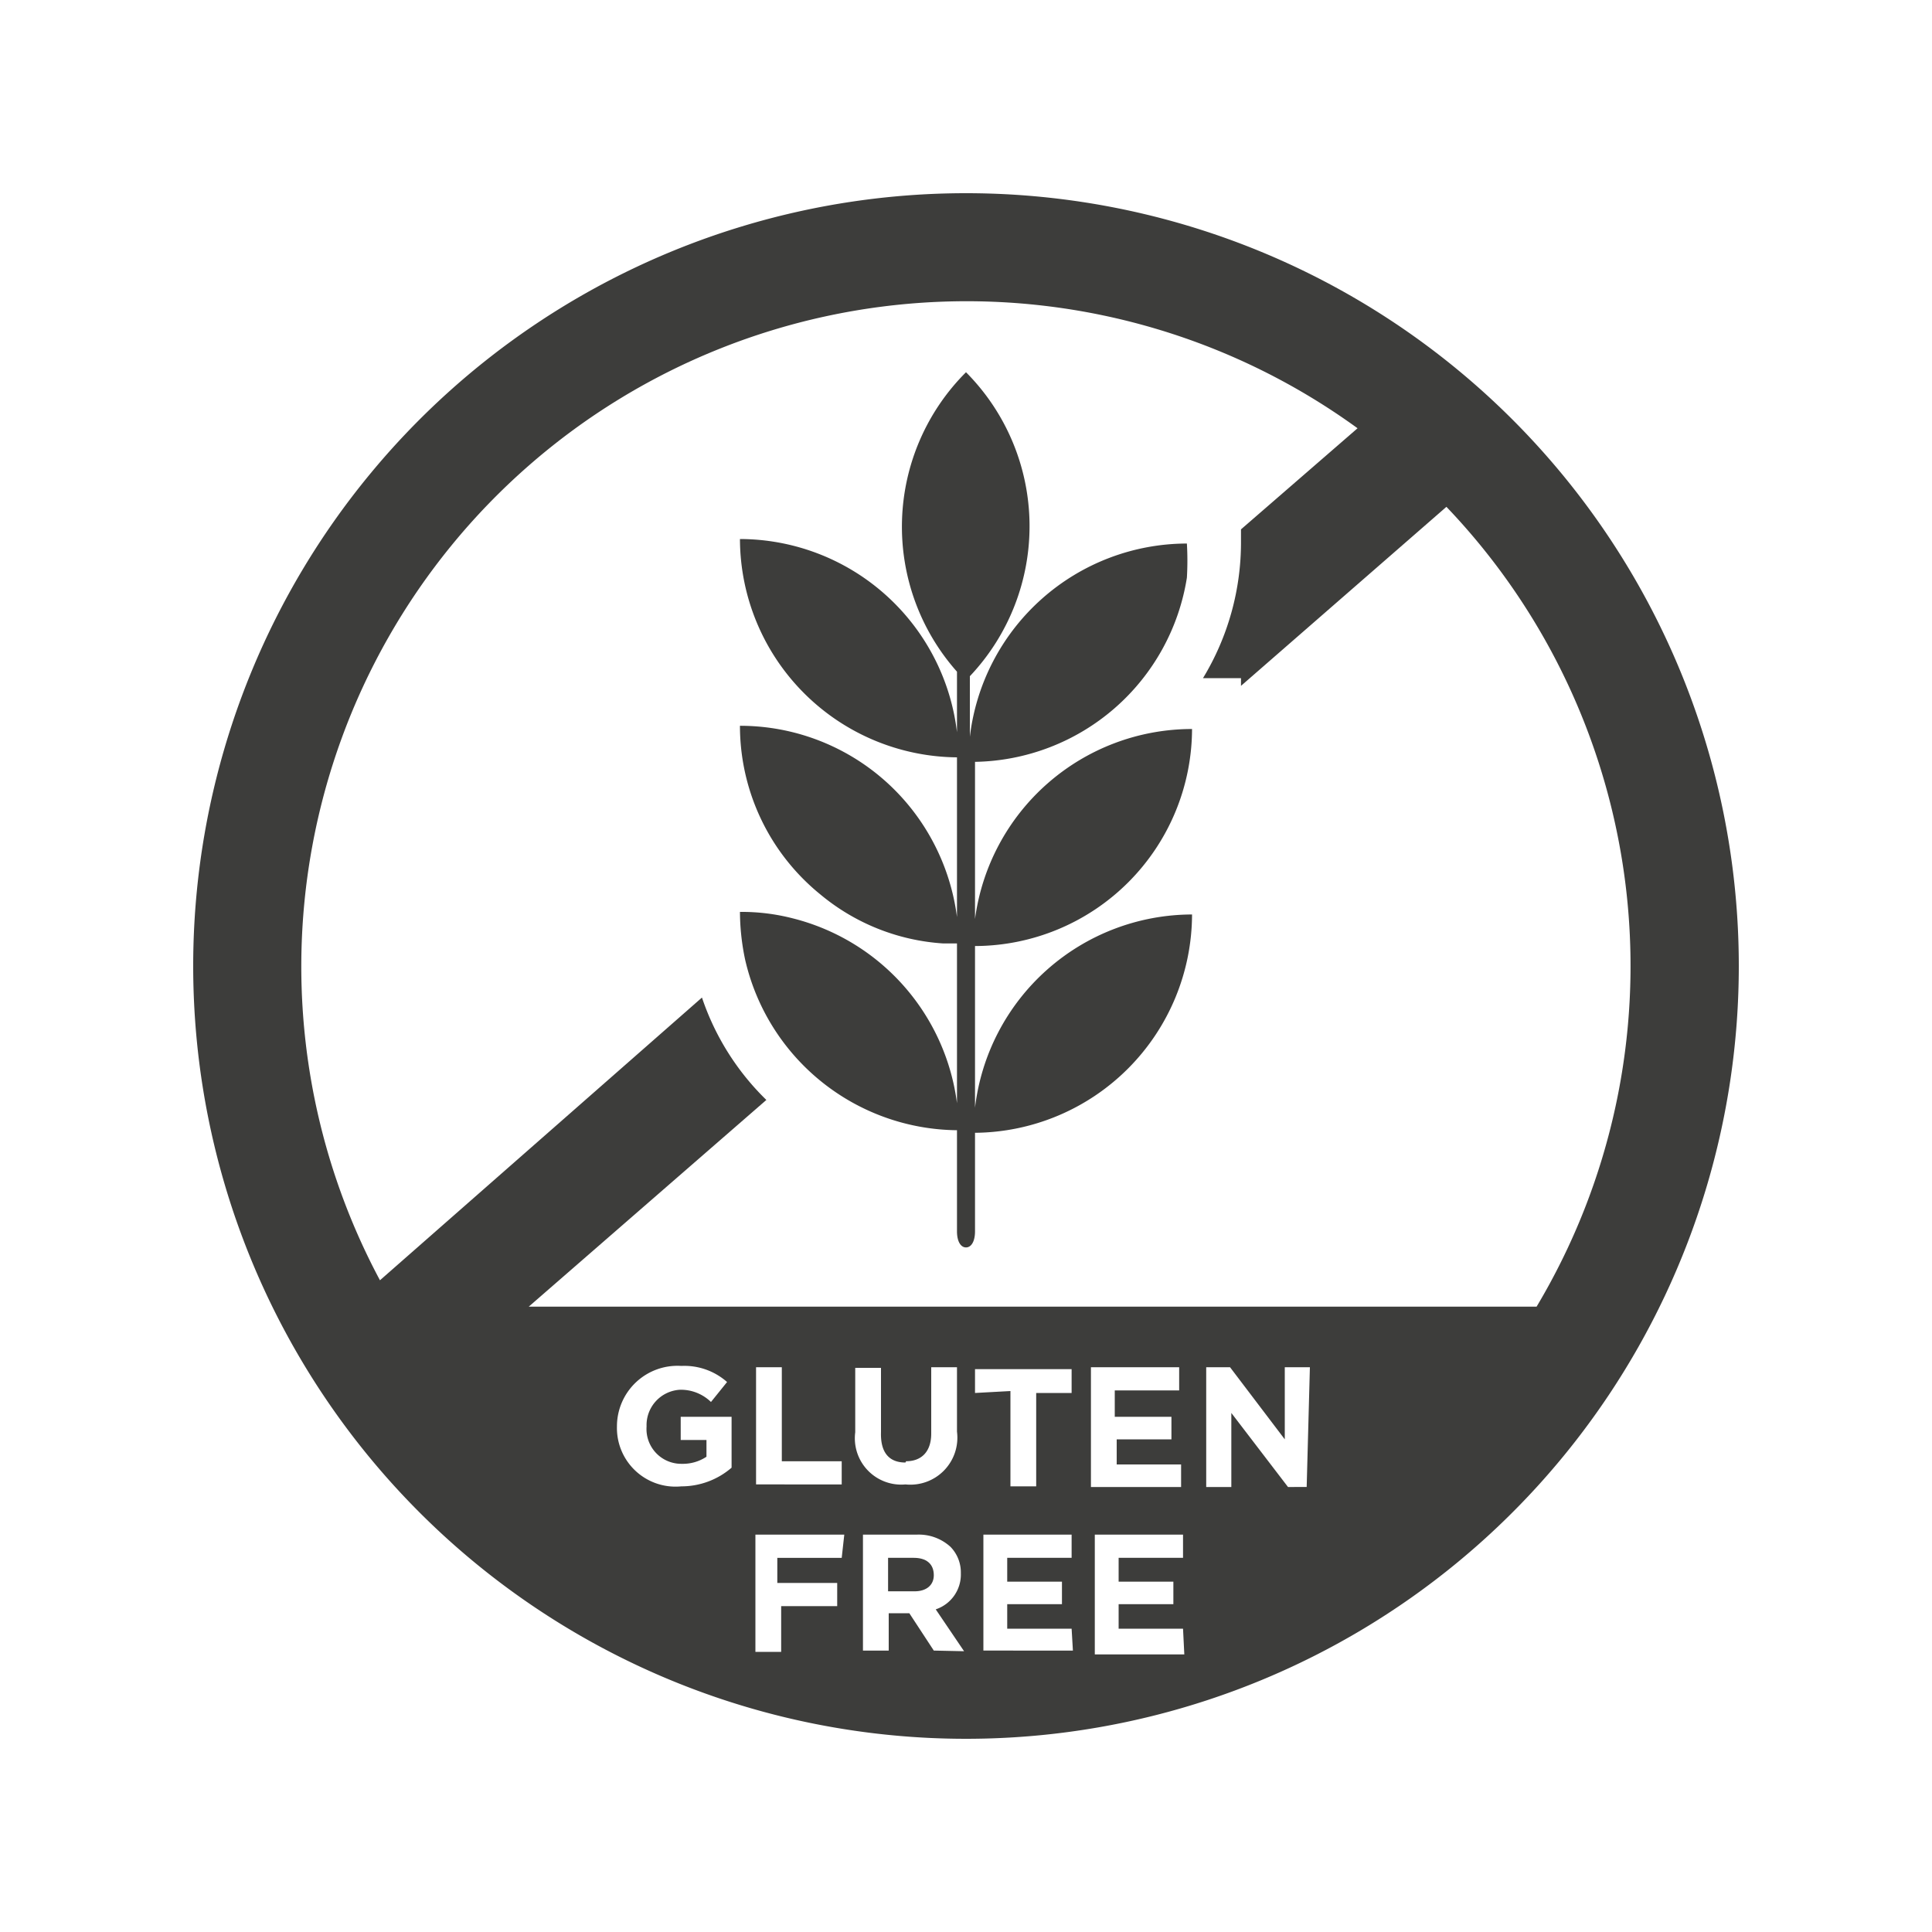 <?xml version="1.0" encoding="UTF-8"?> <svg xmlns="http://www.w3.org/2000/svg" viewBox="0 0 30 30"><defs><style>.a{fill:#3d3d3b;}</style></defs><title>glutenfree</title><path class="a" d="M15,3A12,12,0,1,0,27,15,12,12,0,0,0,15,3ZM11.36,22.79a1.19,1.19,0,0,1-.78.29.91.91,0,0,1-1-.93h0a.94.94,0,0,1,1-.94,1,1,0,0,1,.71.25l-.25.31a.67.67,0,0,0-.48-.19.55.55,0,0,0-.52.57h0a.54.54,0,0,0,.55.58.66.66,0,0,0,.38-.11v-.26h-.4V22h.79Zm1.71,1.4h-1v.39H13v.36h-.87v.71h-.4V23.83h1.38Zm0-1.5v.36H11.74V21.23h.4v1.46Zm1,0c.24,0,.39-.15.39-.43V21.23h.4v1a.73.73,0,0,1-.8.82.72.72,0,0,1-.78-.81v-1h.4v1C13.67,22.56,13.81,22.71,14.06,22.71Zm.43,2.94-.38-.58h-.32v.58h-.4V23.83h.83a.73.73,0,0,1,.53.19.57.57,0,0,1,.16.41h0a.57.57,0,0,1-.39.56l.44.65Zm.64-4v-.37h1.5v.37h-.55v1.45h-.4V21.6Zm1.52,4H15.27V23.83h1.37v.36h-1v.37h.85v.35h-.85v.38h1ZM18.19,22v.35h-.85v.39h1v.35H16.94V21.23h1.37v.36h-1V22Zm.2,3.69H17V23.83h1.37v.36h-1v.37h.85v.35h-.85v.38h1Zm1.9-2.6H20l-.88-1.15v1.15h-.39V21.23h.37l.85,1.12V21.23h.39ZM8.21,20.29l3.69-3.21a4,4,0,0,1-1-1.59l-5,4.39A10.33,10.33,0,0,1,21.08,6.65L19.27,8.22V8.4a4.06,4.06,0,0,1-.59,2.13h.59v.12l3.19-2.78a10.32,10.32,0,0,1,1.4,12.42Z"></path><path class="a" d="M14.19,24.19h-.4v.52h.41c.19,0,.3-.1.3-.25h0C14.5,24.28,14.38,24.19,14.19,24.19Z"></path><path class="a" d="M15.14,11.83v0h0a3.39,3.39,0,0,0,3.29-2.86,4.55,4.55,0,0,0,0-.53,3.4,3.4,0,0,0-3.37,3v-.94A3.39,3.39,0,0,0,15,5.78a3.39,3.39,0,0,0-.14,4.65v.94a3.4,3.4,0,0,0-3.37-3,3.4,3.4,0,0,0,3.37,3.39v2.48a3.42,3.42,0,0,0-.66-1.62,3.39,3.39,0,0,0-2.71-1.35,3.37,3.37,0,0,0,1.25,2.62,3.31,3.31,0,0,0,1.91.76h.21v2.48a3.41,3.41,0,0,0-2.55-2.87,3.18,3.18,0,0,0-.82-.1h0a3.65,3.65,0,0,0,.08.74,3.41,3.41,0,0,0,3.29,2.65v1.57c0,.16.06.25.14.25s.14-.09.14-.25V17.59a3.4,3.4,0,0,0,3.37-3.39h0a3.4,3.4,0,0,0-3.37,3V14.69a3.38,3.38,0,0,0,3.37-3.37v0a3.4,3.4,0,0,0-3.37,2.95v0h0Z"></path></svg> 